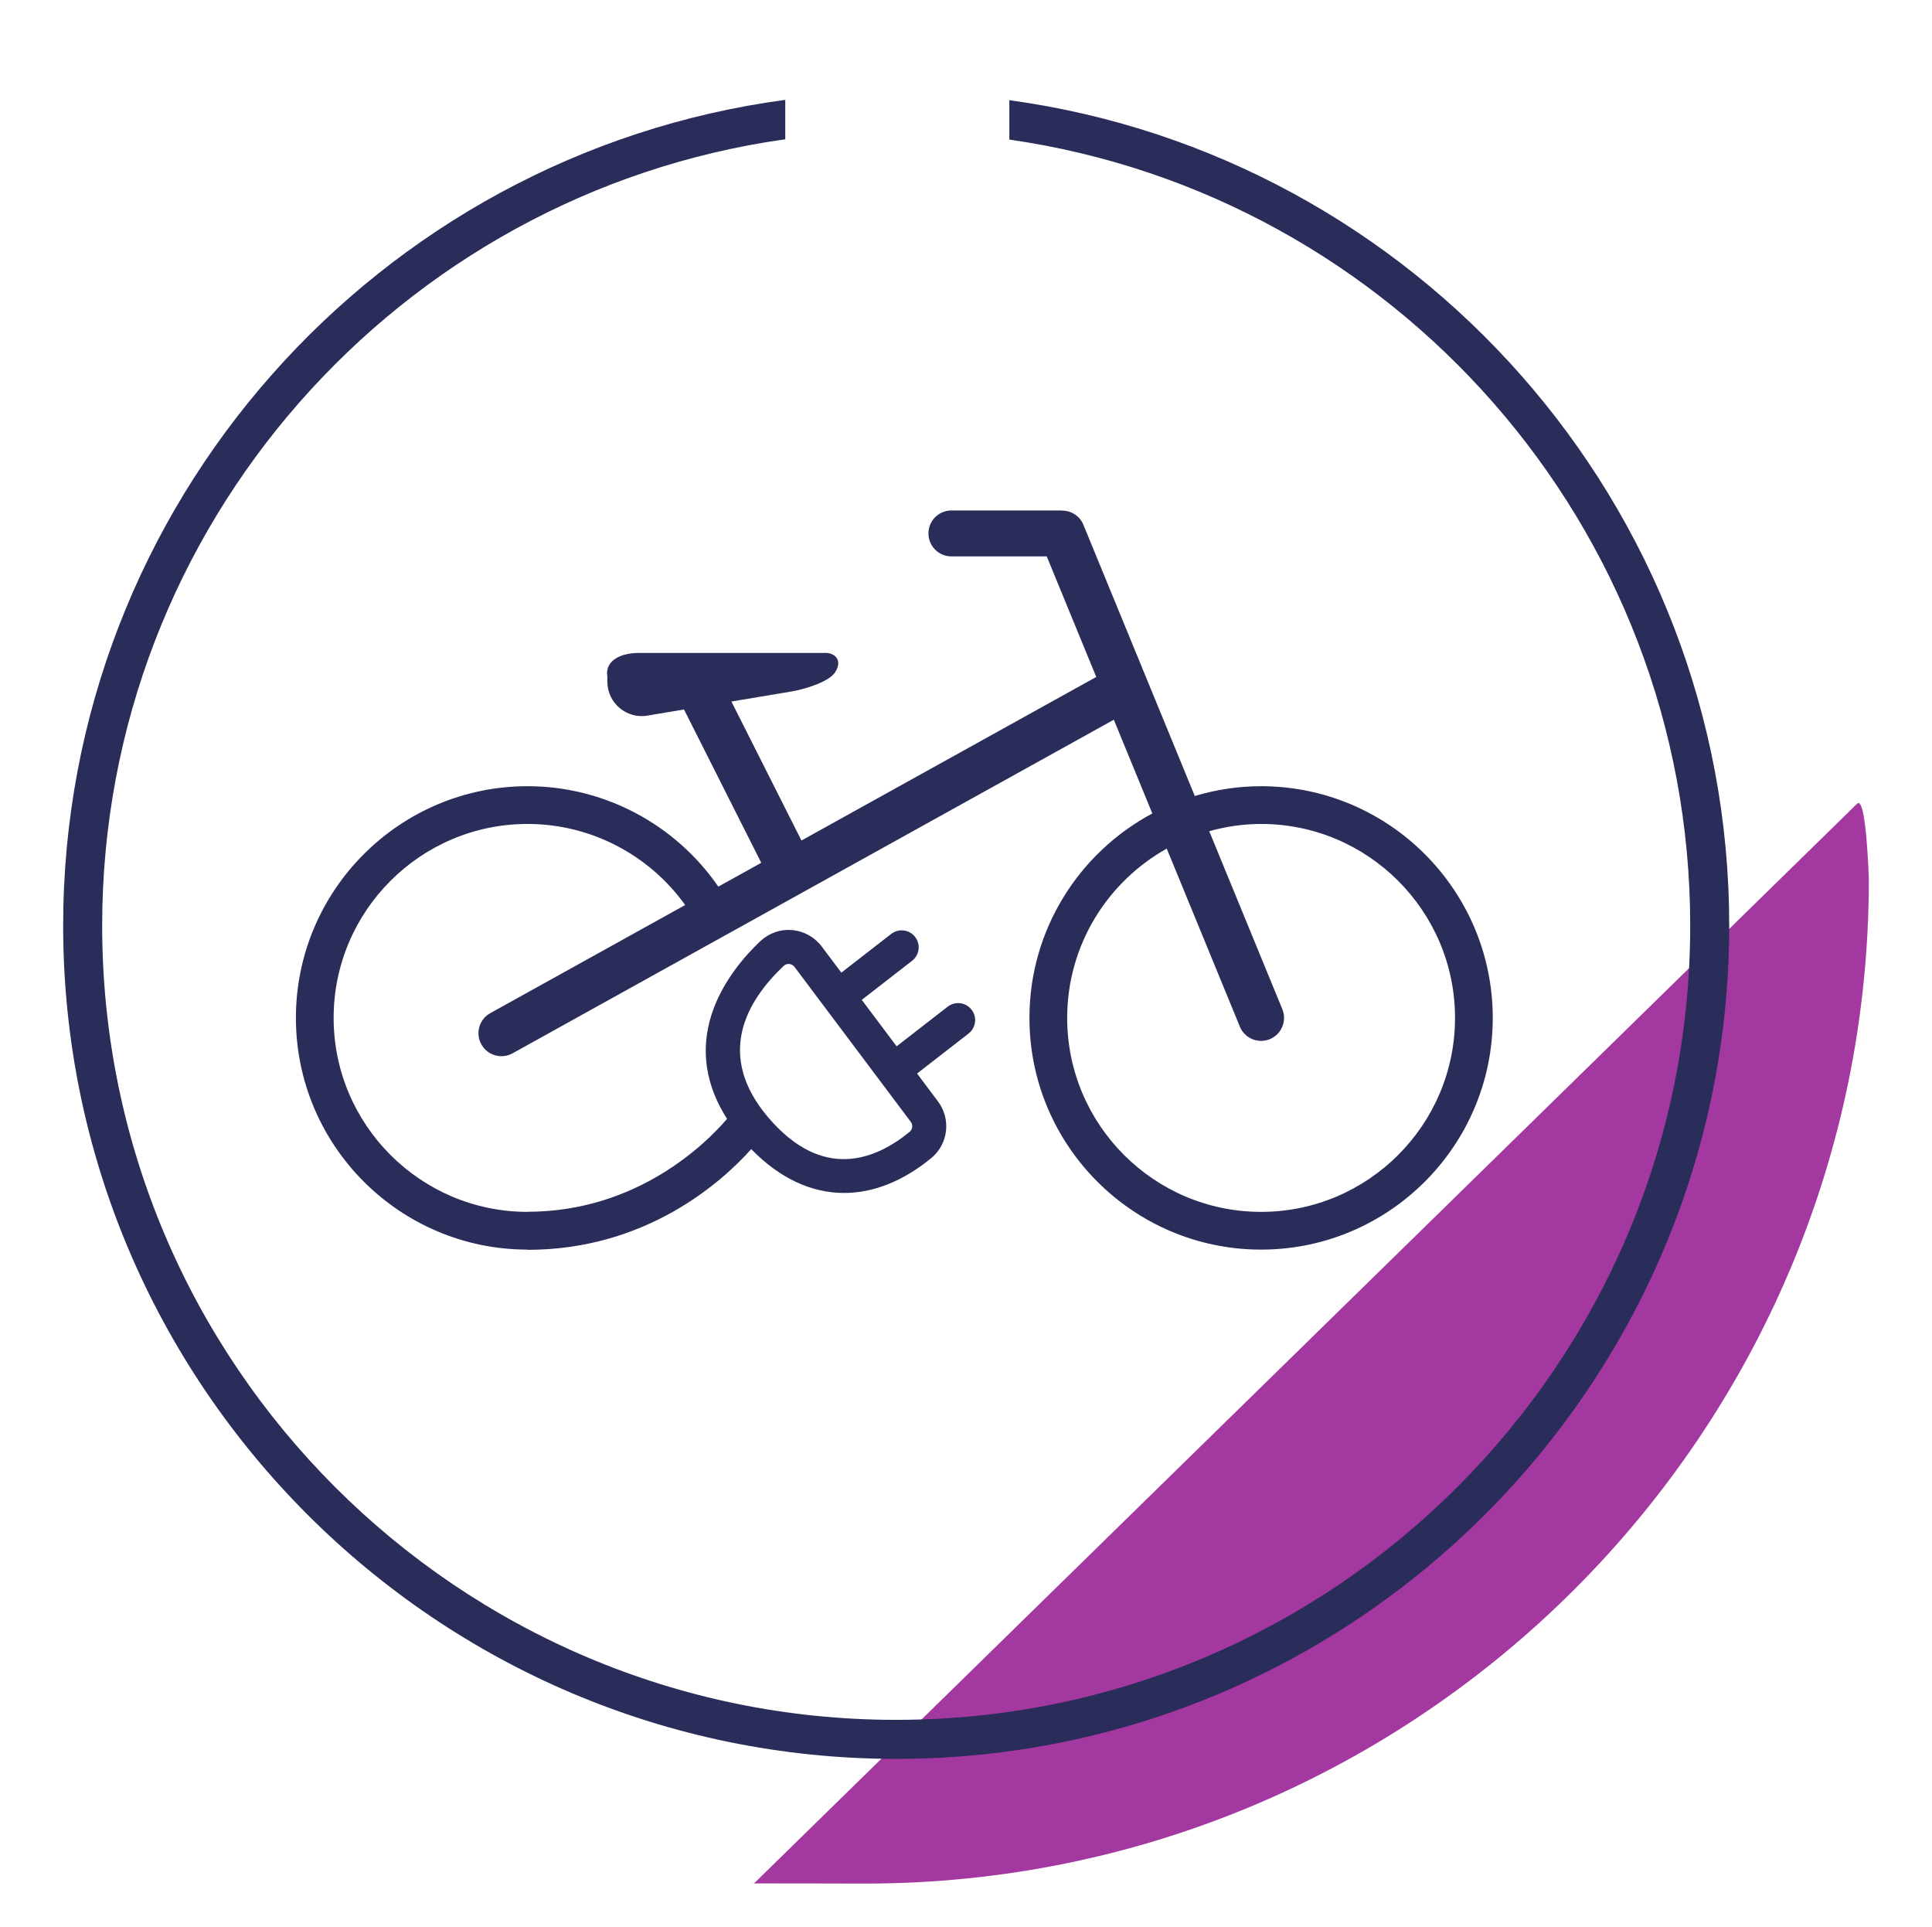 <svg xmlns="http://www.w3.org/2000/svg" xmlns:xlink="http://www.w3.org/1999/xlink" id="Ebene_1" x="0px" y="0px" viewBox="0 0 255.118 254.407" style="enable-background:new 0 0 255.118 254.407;" xml:space="preserve">
<style type="text/css">
	.st0{clip-path:url(#SVGID_2_);fill:#A438A1;}
	.st1{clip-path:url(#SVGID_2_);fill:#2A2C5A;}
</style>
<g>
	<defs>
		<rect id="SVGID_1_" x="8.341" y="13.186" width="238.436" height="235.485"></rect>
	</defs>
	<clipPath id="SVGID_2_">
		<use xlink:href="#SVGID_1_" style="overflow:visible;"></use>
	</clipPath>
	<path class="st0" d="M99.546,248.671c-3.024-0.048,14.709,0,14.709,0c73.073,0,132.522-59.449,132.522-132.522   c0,0-0.324-11.271-1.558-10.035"></path>
	<path class="st1" d="M166.526,159.992c-14.12,0-25.607-11.487-25.607-25.607c0-9.598,5.314-17.968,13.148-22.352l9.655,23.504   c0.482,1.171,1.612,1.88,2.805,1.88c0.384,0,0.774-0.073,1.151-0.228c1.549-0.636,2.288-2.408,1.652-3.956l-9.652-23.498   c2.184-0.607,4.474-0.957,6.848-0.957c14.12,0,25.608,11.487,25.608,25.607S180.646,159.992,166.526,159.992 M103.481,127.523   c0.229-0.216,0.485-0.26,0.654-0.26c0.03,0,0.059,0.001,0.082,0.004c0.163,0.013,0.47,0.083,0.7,0.389l3.98,5.302   c0.001,0.001,0.001,0.002,0.001,0.003c0.001,0.001,0.003,0.002,0.004,0.003l11.36,15.135c0.314,0.419,0.244,1.005-0.161,1.337   c-4.563,3.739-11.498,6.45-18.618-1.868C94.373,139.26,98.645,132.082,103.481,127.523 M166.526,103.795   c-3.044,0-5.98,0.461-8.757,1.292l-14.707-35.805c-0.487-1.186-1.641-1.891-2.849-1.874c-0.053-0.002-0.102-0.015-0.156-0.015   H125.63c-1.675,0-3.031,1.356-3.031,3.031c0,1.674,1.356,3.031,3.031,3.031h12.591l6.538,15.916l-38.93,21.594l-9.247-18.348   l8.075-1.352c1.234-0.216,4.767-1.136,5.644-2.547c1.017-1.635-0.171-2.517-1.23-2.517H84.364c-2.552,0-4.5,1.094-4.166,3.123v0.66   c0,2.85,2.592,5.01,5.391,4.476c0.02-0.004,0.04-0.008,0.06-0.012l4.673-0.782l10.202,20.242l-5.671,3.146   c-5.676-8.238-15.073-13.259-25.189-13.259c-16.868,0-30.59,13.722-30.59,30.59c0,16.862,13.713,30.58,30.574,30.589v0.029   c15.777,0,25.722-9.022,29.555-13.297c3.719,3.833,7.927,5.789,12.252,5.789c3.833,0,7.753-1.52,11.493-4.585   c2.271-1.86,2.67-5.157,0.907-7.507l-2.759-3.675l6.802-5.28c0.979-0.76,1.157-2.171,0.396-3.151   c-0.76-0.979-2.17-1.157-3.151-0.397l-6.744,5.235l-4.603-6.133l6.645-5.159c0.979-0.76,1.157-2.171,0.396-3.151   c-0.759-0.978-2.17-1.158-3.151-0.397l-6.587,5.114l-2.59-3.45c-0.935-1.245-2.359-2.035-3.908-2.167   c-1.55-0.144-3.075,0.401-4.202,1.463c-3.801,3.584-11.296,12.654-4.39,23.457c-2.725,3.175-11.798,12.266-26.361,12.266v0.014   c-14.113-0.009-25.592-11.493-25.592-25.607c0-14.12,11.488-25.607,25.608-25.607c8.305,0,16.033,4.042,20.812,10.704   l-25.735,14.275c-1.464,0.812-1.992,2.658-1.181,4.122c0.554,0.998,1.589,1.561,2.654,1.561c0.498,0,1.002-0.122,1.468-0.38   l79.397-44.042l5.083,12.376c-9.644,5.152-16.226,15.314-16.226,26.991c0,16.868,13.722,30.59,30.59,30.59   s30.59-13.722,30.59-30.59S183.394,103.795,166.526,103.795"></path>
	<path class="st1" d="M133.281,13.227v5.201c50.762,7.274,89.909,51.038,89.909,103.78c0,57.814-47.035,104.849-104.849,104.849   c-57.815,0-104.85-47.035-104.85-104.849c0-52.843,39.298-96.674,90.203-103.821v-5.201C49.94,20.37,8.341,66.52,8.341,122.208   c0,60.654,49.346,110,110,110s110-49.346,110-110C228.341,66.621,186.893,20.54,133.281,13.227"></path>
</g>
</svg>